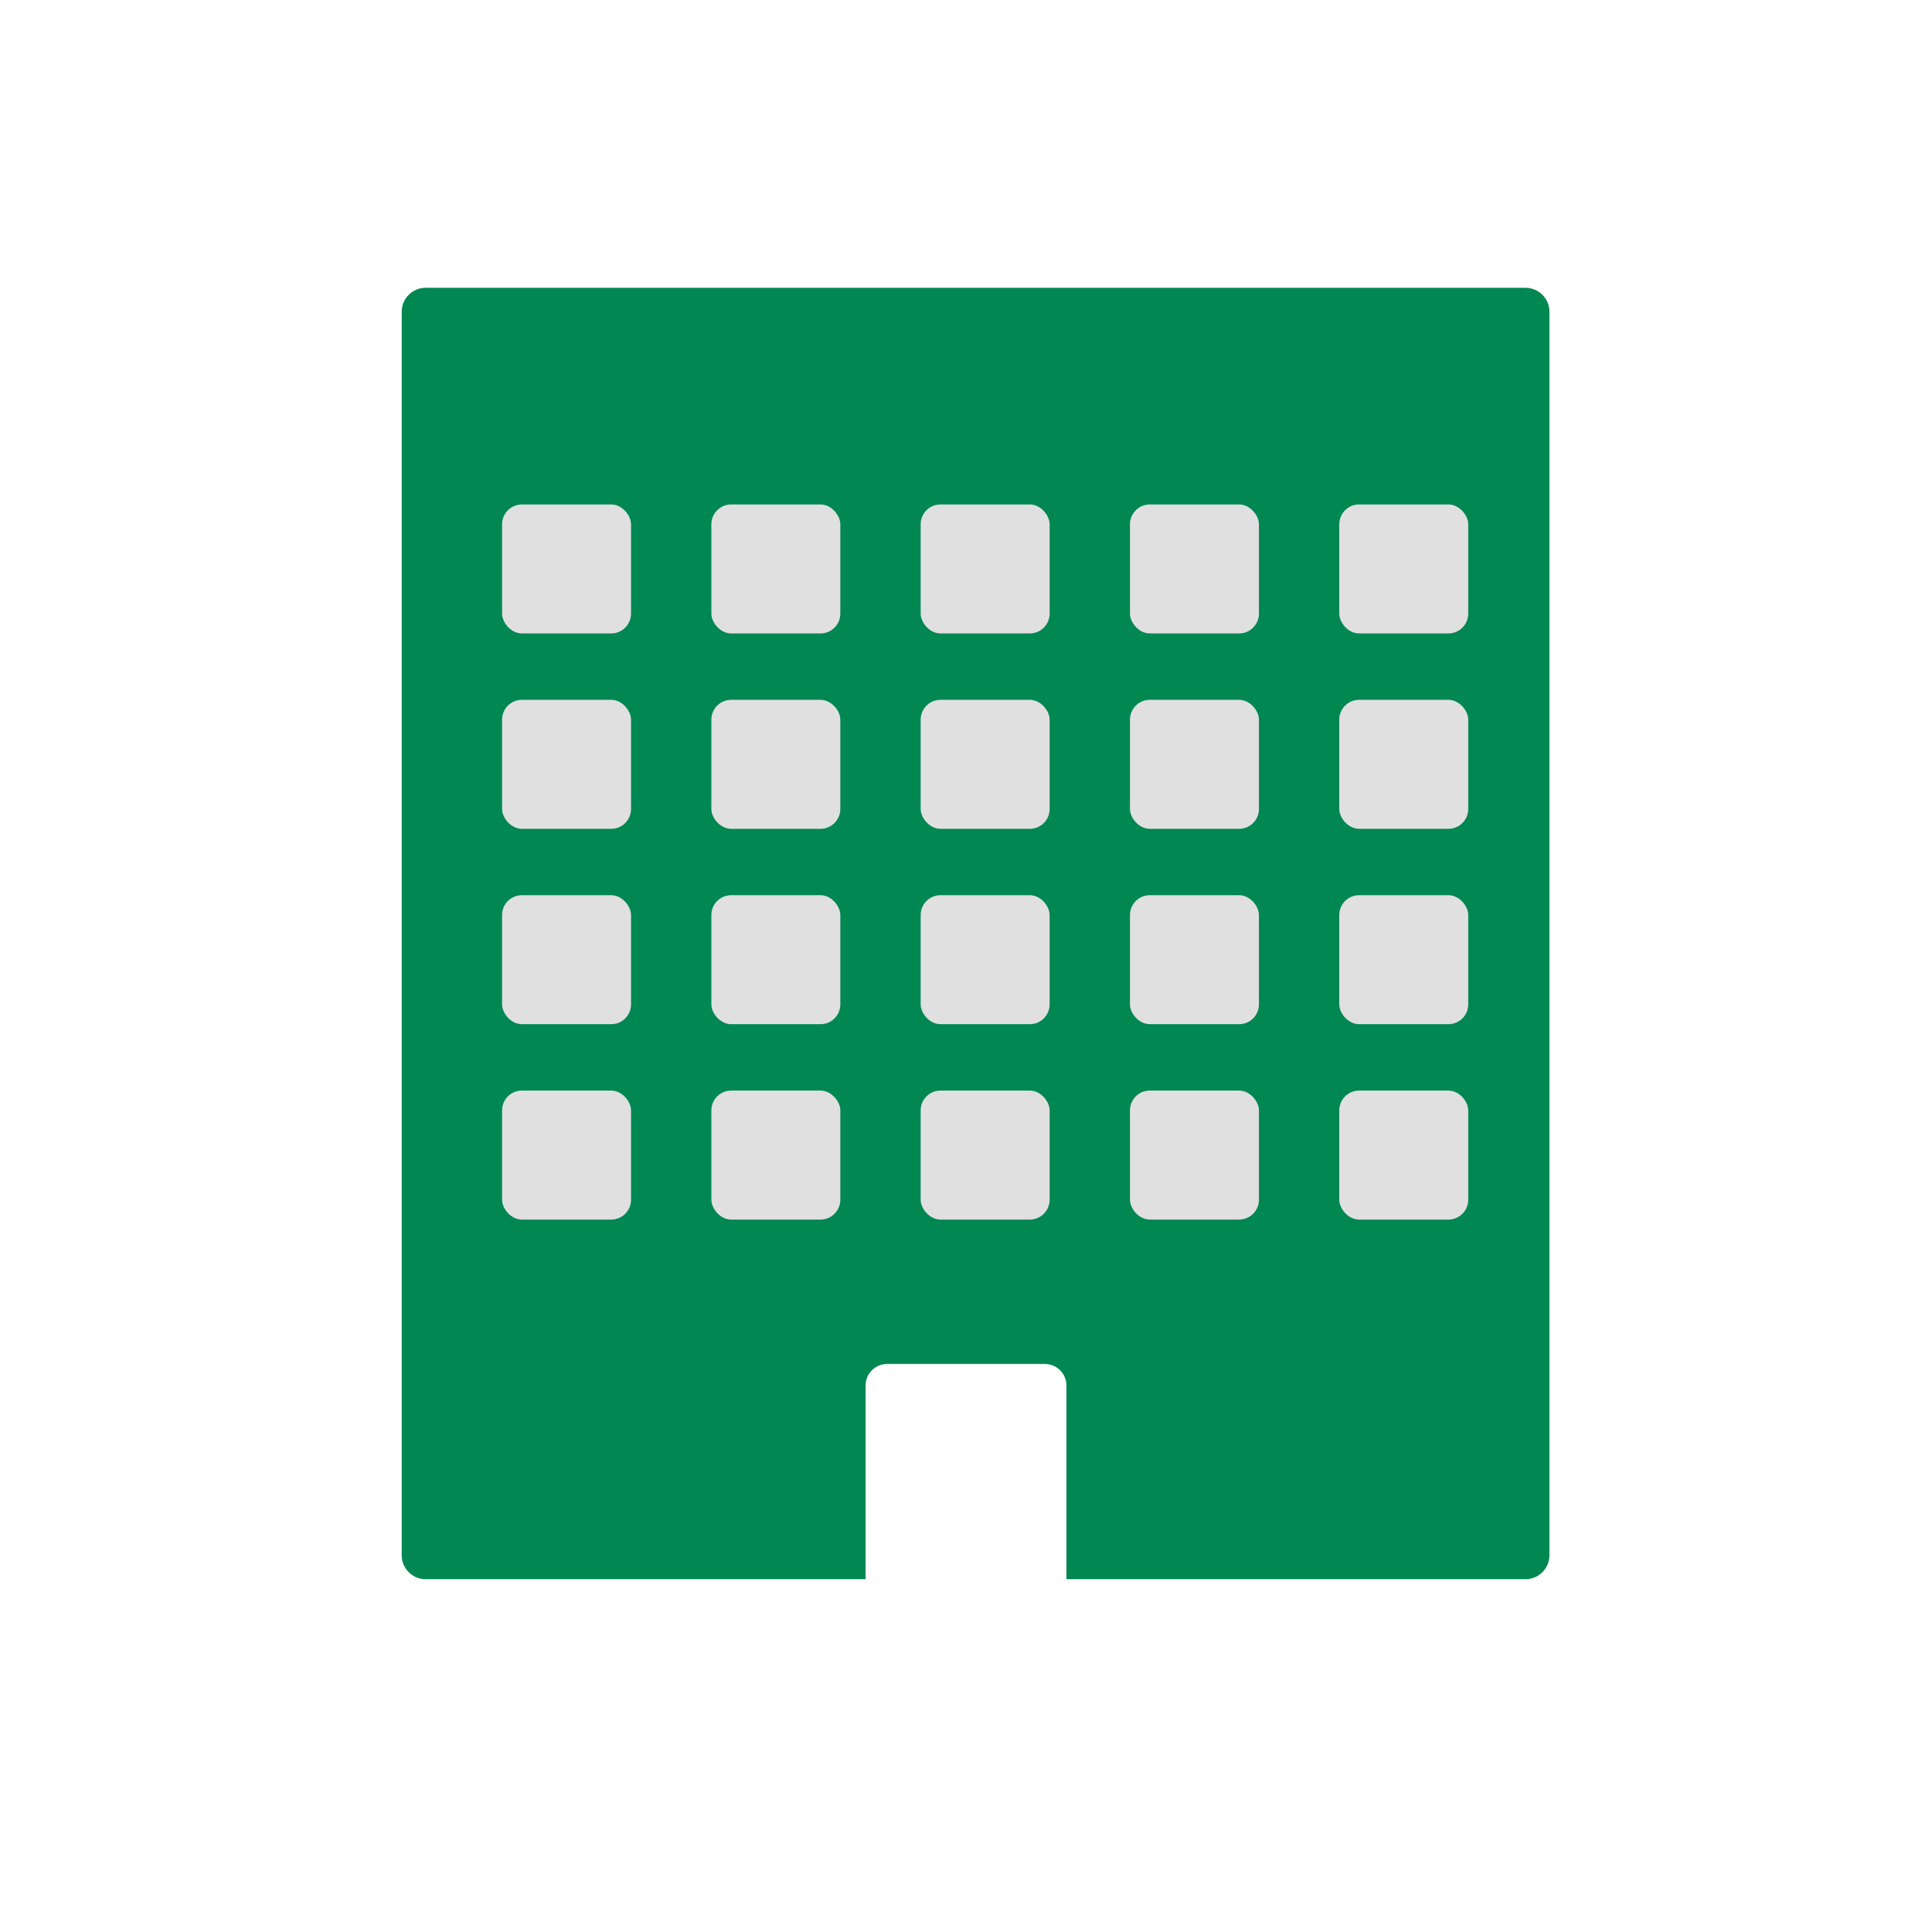 <svg fill="none" height="100" viewBox="0 0 101 100" width="101" xmlns="http://www.w3.org/2000/svg"><path clip-rule="evenodd" d="m22.25 15.043c-.69 0-1.25.56-1.25 1.25v65c0 .69.56 1.25 1.25 1.25h23v-10.125c0-.621.504-1.125 1.125-1.125h8.25c.621 0 1.125.504 1.125 1.125v10.125h24c.69 0 1.25-.56 1.25-1.25v-65c0-.69-.56-1.25-1.25-1.25zm4 32.688c0-.621.504-1.125 1.125-1.125h47.25c.621 0 1.125.504 1.125 1.125v4.5c0 .621-.504 1.125-1.125 1.125h-47.25c-.621 0-1.125-.504-1.125-1.125zm1.125-11.25c-.621 0-1.125.504-1.125 1.125v4.5c0 .621.504 1.125 1.125 1.125h47.25c.621 0 1.125-.504 1.125-1.125v-4.5c0-.621-.504-1.125-1.125-1.125zm-1.125 21.375c0-.621.504-1.125 1.125-1.125h47.25c.621 0 1.125.504 1.125 1.125v4.5c0 .621-.504 1.125-1.125 1.125h-47.25c-.621 0-1.125-.504-1.125-1.125z" fill="#008752" fill-rule="evenodd"/><path d="m26.247 26.367h50.51v6.742h-50.51z" fill="#008752"/><path d="m26.247 26.367h50.51v6.742h-50.51z" stroke="#008752" stroke-width="1.036"/><g fill="#e0e0e0"><rect height="6.742" rx="1.036" width="6.742" x="26.247" y="26.367"/><rect height="6.742" rx="1.036" width="6.742" x="37.188" y="26.367"/><rect height="6.742" rx="1.036" width="6.742" x="48.13" y="26.367"/><rect height="6.742" rx="1.036" width="6.742" x="59.072" y="26.367"/><rect height="6.742" rx="1.036" width="6.742" x="70.014" y="26.367"/></g><path d="m26.247 36.579h50.51v6.742h-50.51z" fill="#008752"/><path d="m26.247 36.579h50.51v6.742h-50.51z" stroke="#008752" stroke-width="1.036"/><rect fill="#e0e0e0" height="6.742" rx="1.036" width="6.742" x="26.247" y="36.579"/><rect fill="#e0e0e0" height="6.742" rx="1.036" width="6.742" x="37.188" y="36.579"/><rect fill="#e0e0e0" height="6.742" rx="1.036" width="6.742" x="48.13" y="36.579"/><rect fill="#e0e0e0" height="6.742" rx="1.036" width="6.742" x="59.072" y="36.579"/><rect fill="#e0e0e0" height="6.742" rx="1.036" width="6.742" x="70.014" y="36.579"/><path d="m26.247 46.791h50.51v6.742h-50.51z" fill="#008752"/><path d="m26.247 46.791h50.51v6.742h-50.51z" stroke="#008752" stroke-width="1.036"/><rect fill="#e0e0e0" height="6.742" rx="1.036" width="6.742" x="26.247" y="46.791"/><rect fill="#e0e0e0" height="6.742" rx="1.036" width="6.742" x="37.188" y="46.791"/><rect fill="#e0e0e0" height="6.742" rx="1.036" width="6.742" x="48.13" y="46.791"/><rect fill="#e0e0e0" height="6.742" rx="1.036" width="6.742" x="59.072" y="46.791"/><rect fill="#e0e0e0" height="6.742" rx="1.036" width="6.742" x="70.014" y="46.791"/><path d="m26.247 57.003h50.51v6.742h-50.51z" fill="#008752"/><path d="m26.247 57.003h50.51v6.742h-50.51z" stroke="#008752" stroke-width="1.036"/><rect fill="#e0e0e0" height="6.742" rx="1.036" width="6.742" x="26.247" y="57.003"/><rect fill="#e0e0e0" height="6.742" rx="1.036" width="6.742" x="37.188" y="57.003"/><rect fill="#e0e0e0" height="6.742" rx="1.036" width="6.742" x="48.13" y="57.003"/><rect fill="#e0e0e0" height="6.742" rx="1.036" width="6.742" x="59.072" y="57.003"/><rect fill="#e0e0e0" height="6.742" rx="1.036" width="6.742" x="70.014" y="57.003"/></svg>